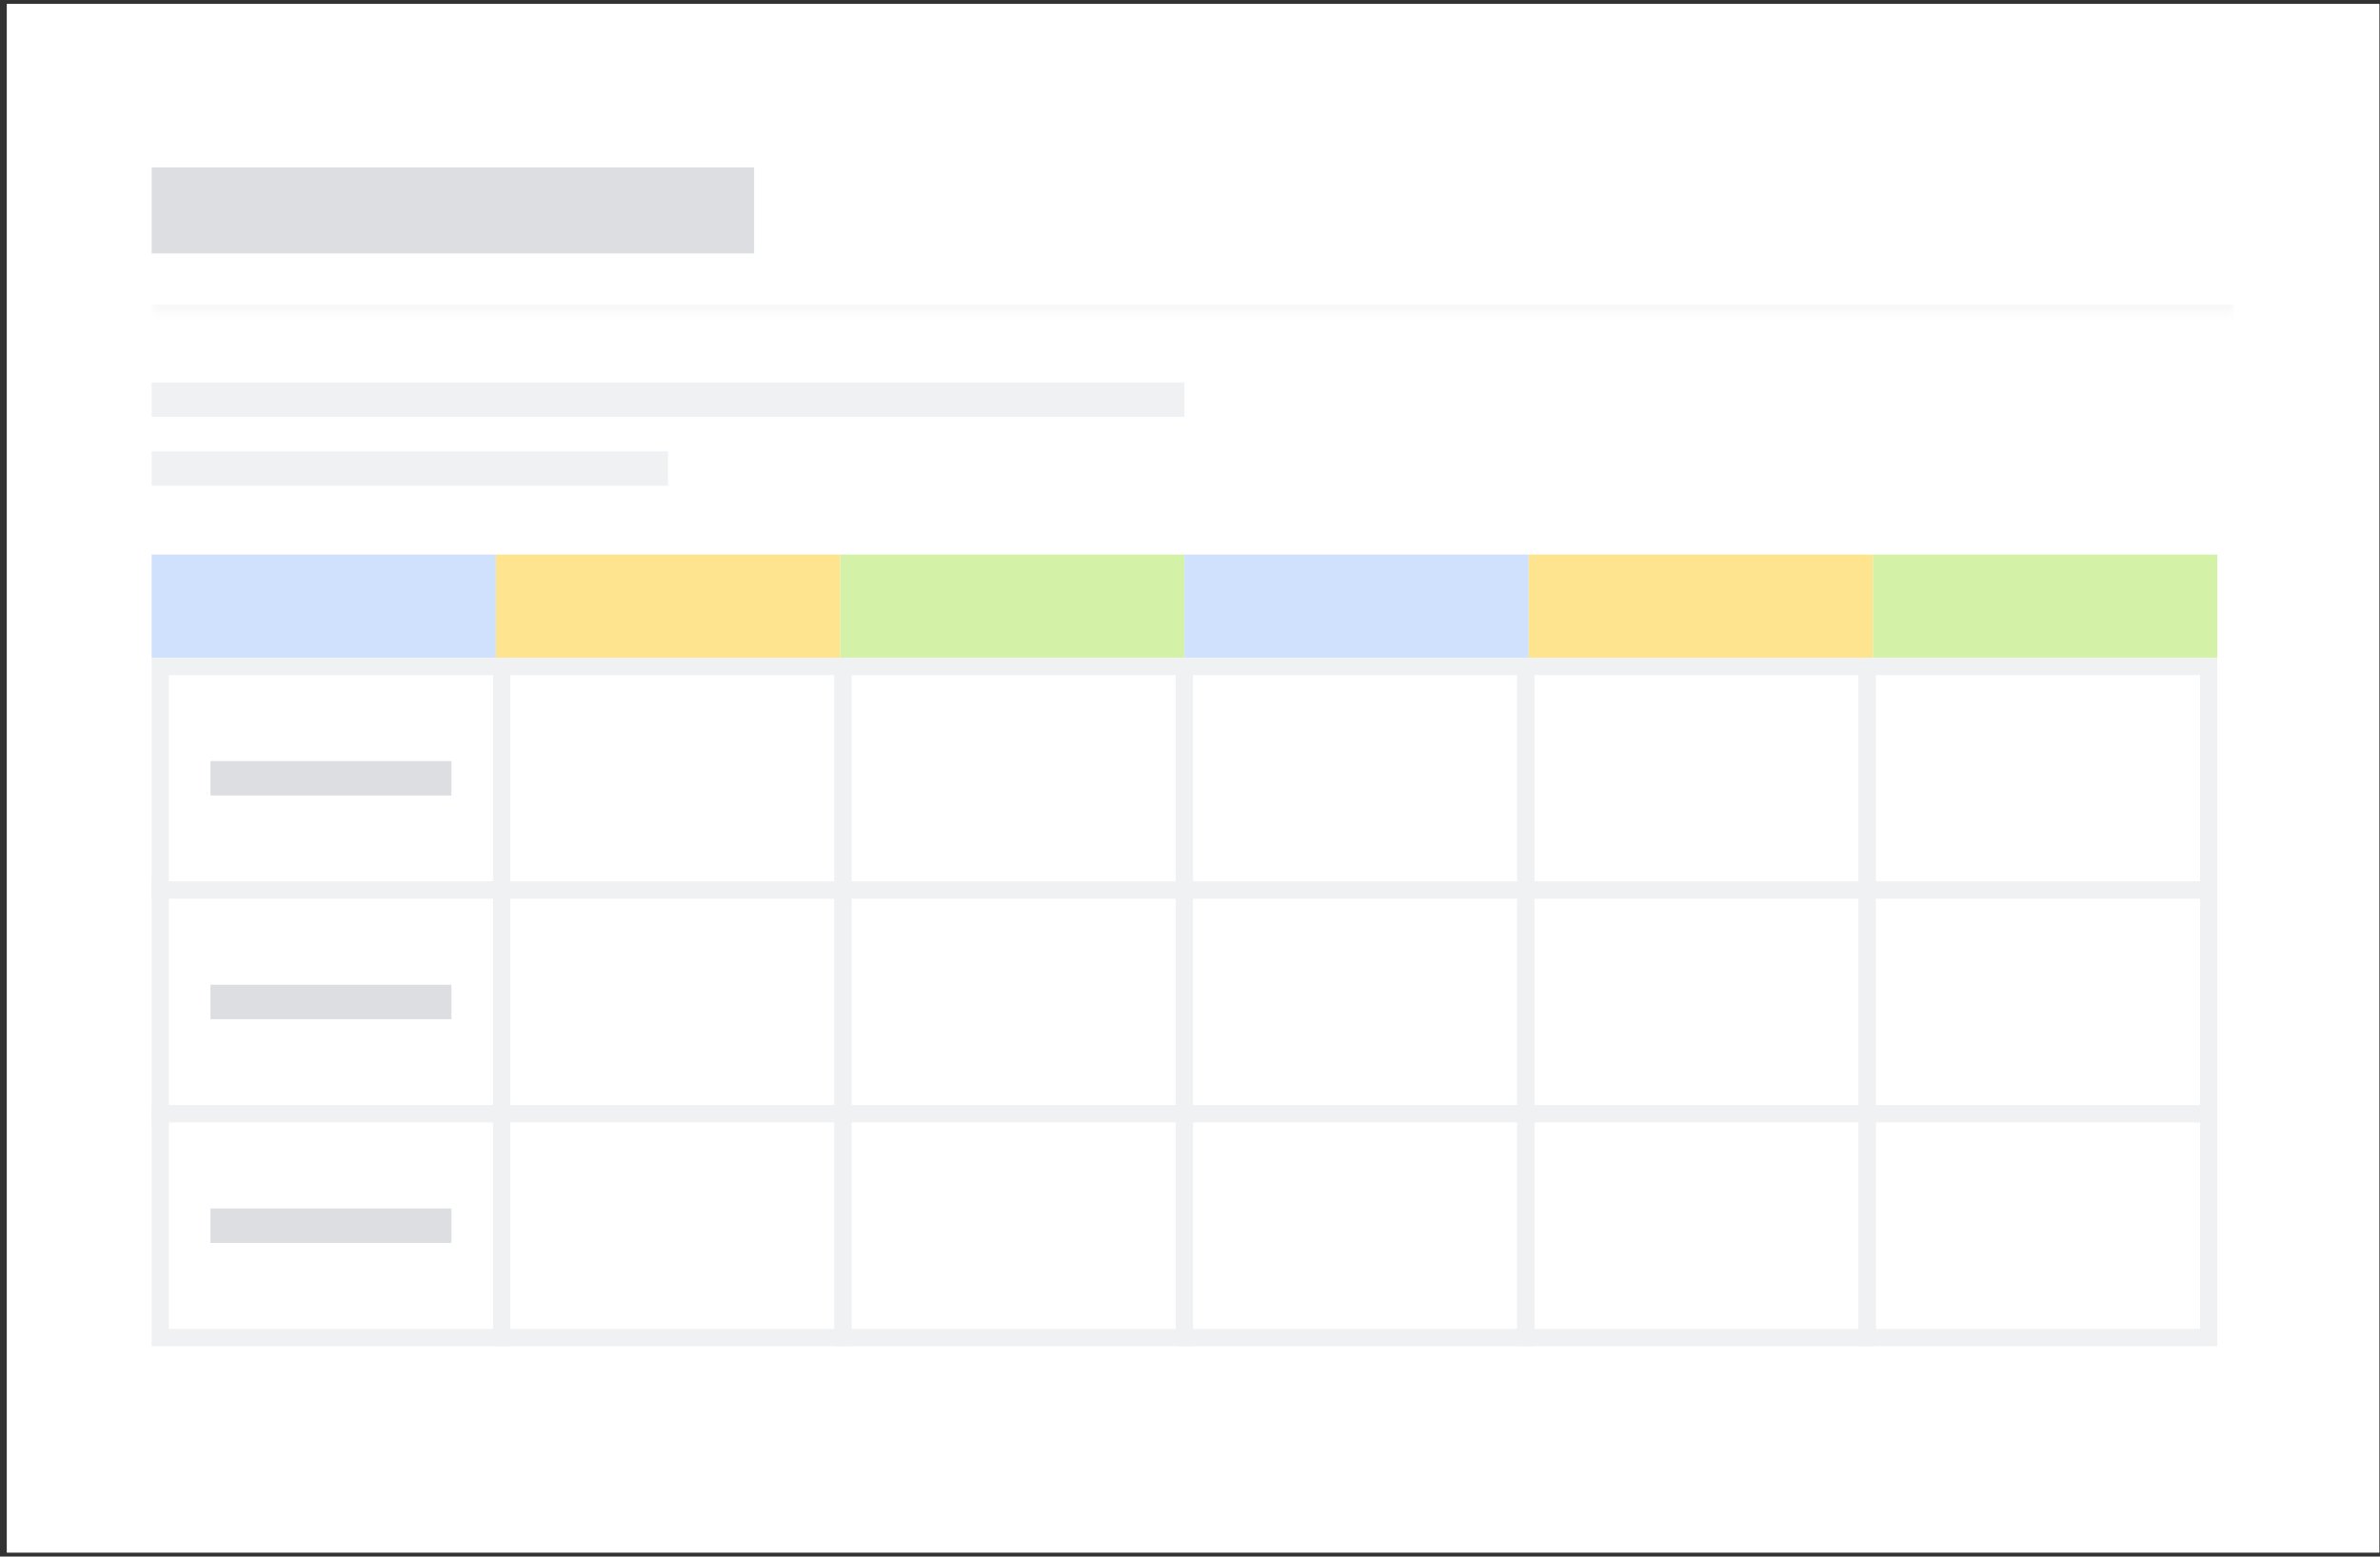 <svg width="321" height="210" viewBox="0 0 321 210" fill="none" xmlns="http://www.w3.org/2000/svg">
<rect x="0" y="0" width="321" height="210" fill="#333333" stroke="none"/>
<rect width="320" height="208.952" transform="translate(0.915 0.523)" fill="white"/>
<mask id="path-1-inside-1_271_1805" fill="white">
<path d="M20.453 14.454L301.378 14.454L301.378 42.314L20.453 42.314L20.453 14.454Z"/>
</mask>
<path d="M301.378 41.093L20.453 41.093L20.453 43.535L301.378 43.535L301.378 41.093Z" fill="#F8F8F8" mask="url(#path-1-inside-1_271_1805)"/>
<rect x="20.453" y="22.58" width="81.259" height="11.608" fill="#DDDEE1"/>
<rect x="20.453" y="51.601" width="139.302" height="4.643" fill="#F0F1F2"/>
<rect x="20.453" y="60.887" width="69.651" height="4.643" fill="#F0F1F2"/>
<rect x="20.453" y="74.817" width="46.434" height="13.93" fill="#CFE1FD"/>
<rect x="66.886" y="74.817" width="46.434" height="13.93" fill="#FFE48F"/>
<rect x="113.32" y="74.817" width="46.434" height="13.93" fill="#D3F1A7"/>
<rect x="159.754" y="74.817" width="46.434" height="13.93" fill="#CFE1FD"/>
<rect x="206.188" y="74.817" width="46.434" height="13.93" fill="#FFE48F"/>
<rect x="252.622" y="74.817" width="46.434" height="13.93" fill="#D3F1A7"/>
<rect x="21.613" y="89.908" width="46.047" height="30.182" fill="white"/>
<rect x="21.613" y="89.908" width="46.047" height="30.182" stroke="#F0F1F2" stroke-width="2.322"/>
<rect x="28.385" y="102.678" width="32.504" height="4.643" fill="#DDDEE1"/>
<rect x="67.66" y="89.908" width="46.047" height="30.182" fill="white"/>
<rect x="67.66" y="89.908" width="46.047" height="30.182" stroke="#F0F1F2" stroke-width="2.322"/>
<rect x="113.707" y="89.908" width="46.047" height="30.182" fill="white"/>
<rect x="113.707" y="89.908" width="46.047" height="30.182" stroke="#F0F1F2" stroke-width="2.322"/>
<rect x="159.754" y="89.908" width="46.047" height="30.182" fill="white"/>
<rect x="159.754" y="89.908" width="46.047" height="30.182" stroke="#F0F1F2" stroke-width="2.322"/>
<rect x="205.801" y="89.908" width="46.047" height="30.182" fill="white"/>
<rect x="205.801" y="89.908" width="46.047" height="30.182" stroke="#F0F1F2" stroke-width="2.322"/>
<rect x="251.848" y="89.908" width="46.047" height="30.182" fill="white"/>
<rect x="251.848" y="89.908" width="46.047" height="30.182" stroke="#F0F1F2" stroke-width="2.322"/>
<rect x="21.613" y="120.091" width="46.047" height="30.182" fill="white"/>
<rect x="21.613" y="120.091" width="46.047" height="30.182" stroke="#F0F1F2" stroke-width="2.322"/>
<rect x="28.385" y="132.86" width="32.504" height="4.643" fill="#DDDEE1"/>
<rect x="67.66" y="120.091" width="46.047" height="30.182" fill="white"/>
<rect x="67.66" y="120.091" width="46.047" height="30.182" stroke="#F0F1F2" stroke-width="2.322"/>
<rect x="113.707" y="120.091" width="46.047" height="30.182" fill="white"/>
<rect x="113.707" y="120.091" width="46.047" height="30.182" stroke="#F0F1F2" stroke-width="2.322"/>
<rect x="159.754" y="120.091" width="46.047" height="30.182" fill="white"/>
<rect x="159.754" y="120.091" width="46.047" height="30.182" stroke="#F0F1F2" stroke-width="2.322"/>
<rect x="205.801" y="120.091" width="46.047" height="30.182" fill="white"/>
<rect x="205.801" y="120.091" width="46.047" height="30.182" stroke="#F0F1F2" stroke-width="2.322"/>
<rect x="251.848" y="120.091" width="46.047" height="30.182" fill="white"/>
<rect x="251.848" y="120.091" width="46.047" height="30.182" stroke="#F0F1F2" stroke-width="2.322"/>
<rect x="21.613" y="150.273" width="46.047" height="30.182" fill="white"/>
<rect x="21.613" y="150.273" width="46.047" height="30.182" stroke="#F0F1F2" stroke-width="2.322"/>
<rect x="28.385" y="163.042" width="32.504" height="4.643" fill="#DDDEE1"/>
<rect x="67.66" y="150.273" width="46.047" height="30.182" fill="white"/>
<rect x="67.66" y="150.273" width="46.047" height="30.182" stroke="#F0F1F2" stroke-width="2.322"/>
<rect x="113.707" y="150.273" width="46.047" height="30.182" fill="white"/>
<rect x="113.707" y="150.273" width="46.047" height="30.182" stroke="#F0F1F2" stroke-width="2.322"/>
<rect x="159.754" y="150.273" width="46.047" height="30.182" fill="white"/>
<rect x="159.754" y="150.273" width="46.047" height="30.182" stroke="#F0F1F2" stroke-width="2.322"/>
<rect x="205.801" y="150.273" width="46.047" height="30.182" fill="white"/>
<rect x="205.801" y="150.273" width="46.047" height="30.182" stroke="#F0F1F2" stroke-width="2.322"/>
<rect x="251.848" y="150.273" width="46.047" height="30.182" fill="white"/>
<rect x="251.848" y="150.273" width="46.047" height="30.182" stroke="#F0F1F2" stroke-width="2.322"/>
</svg>
